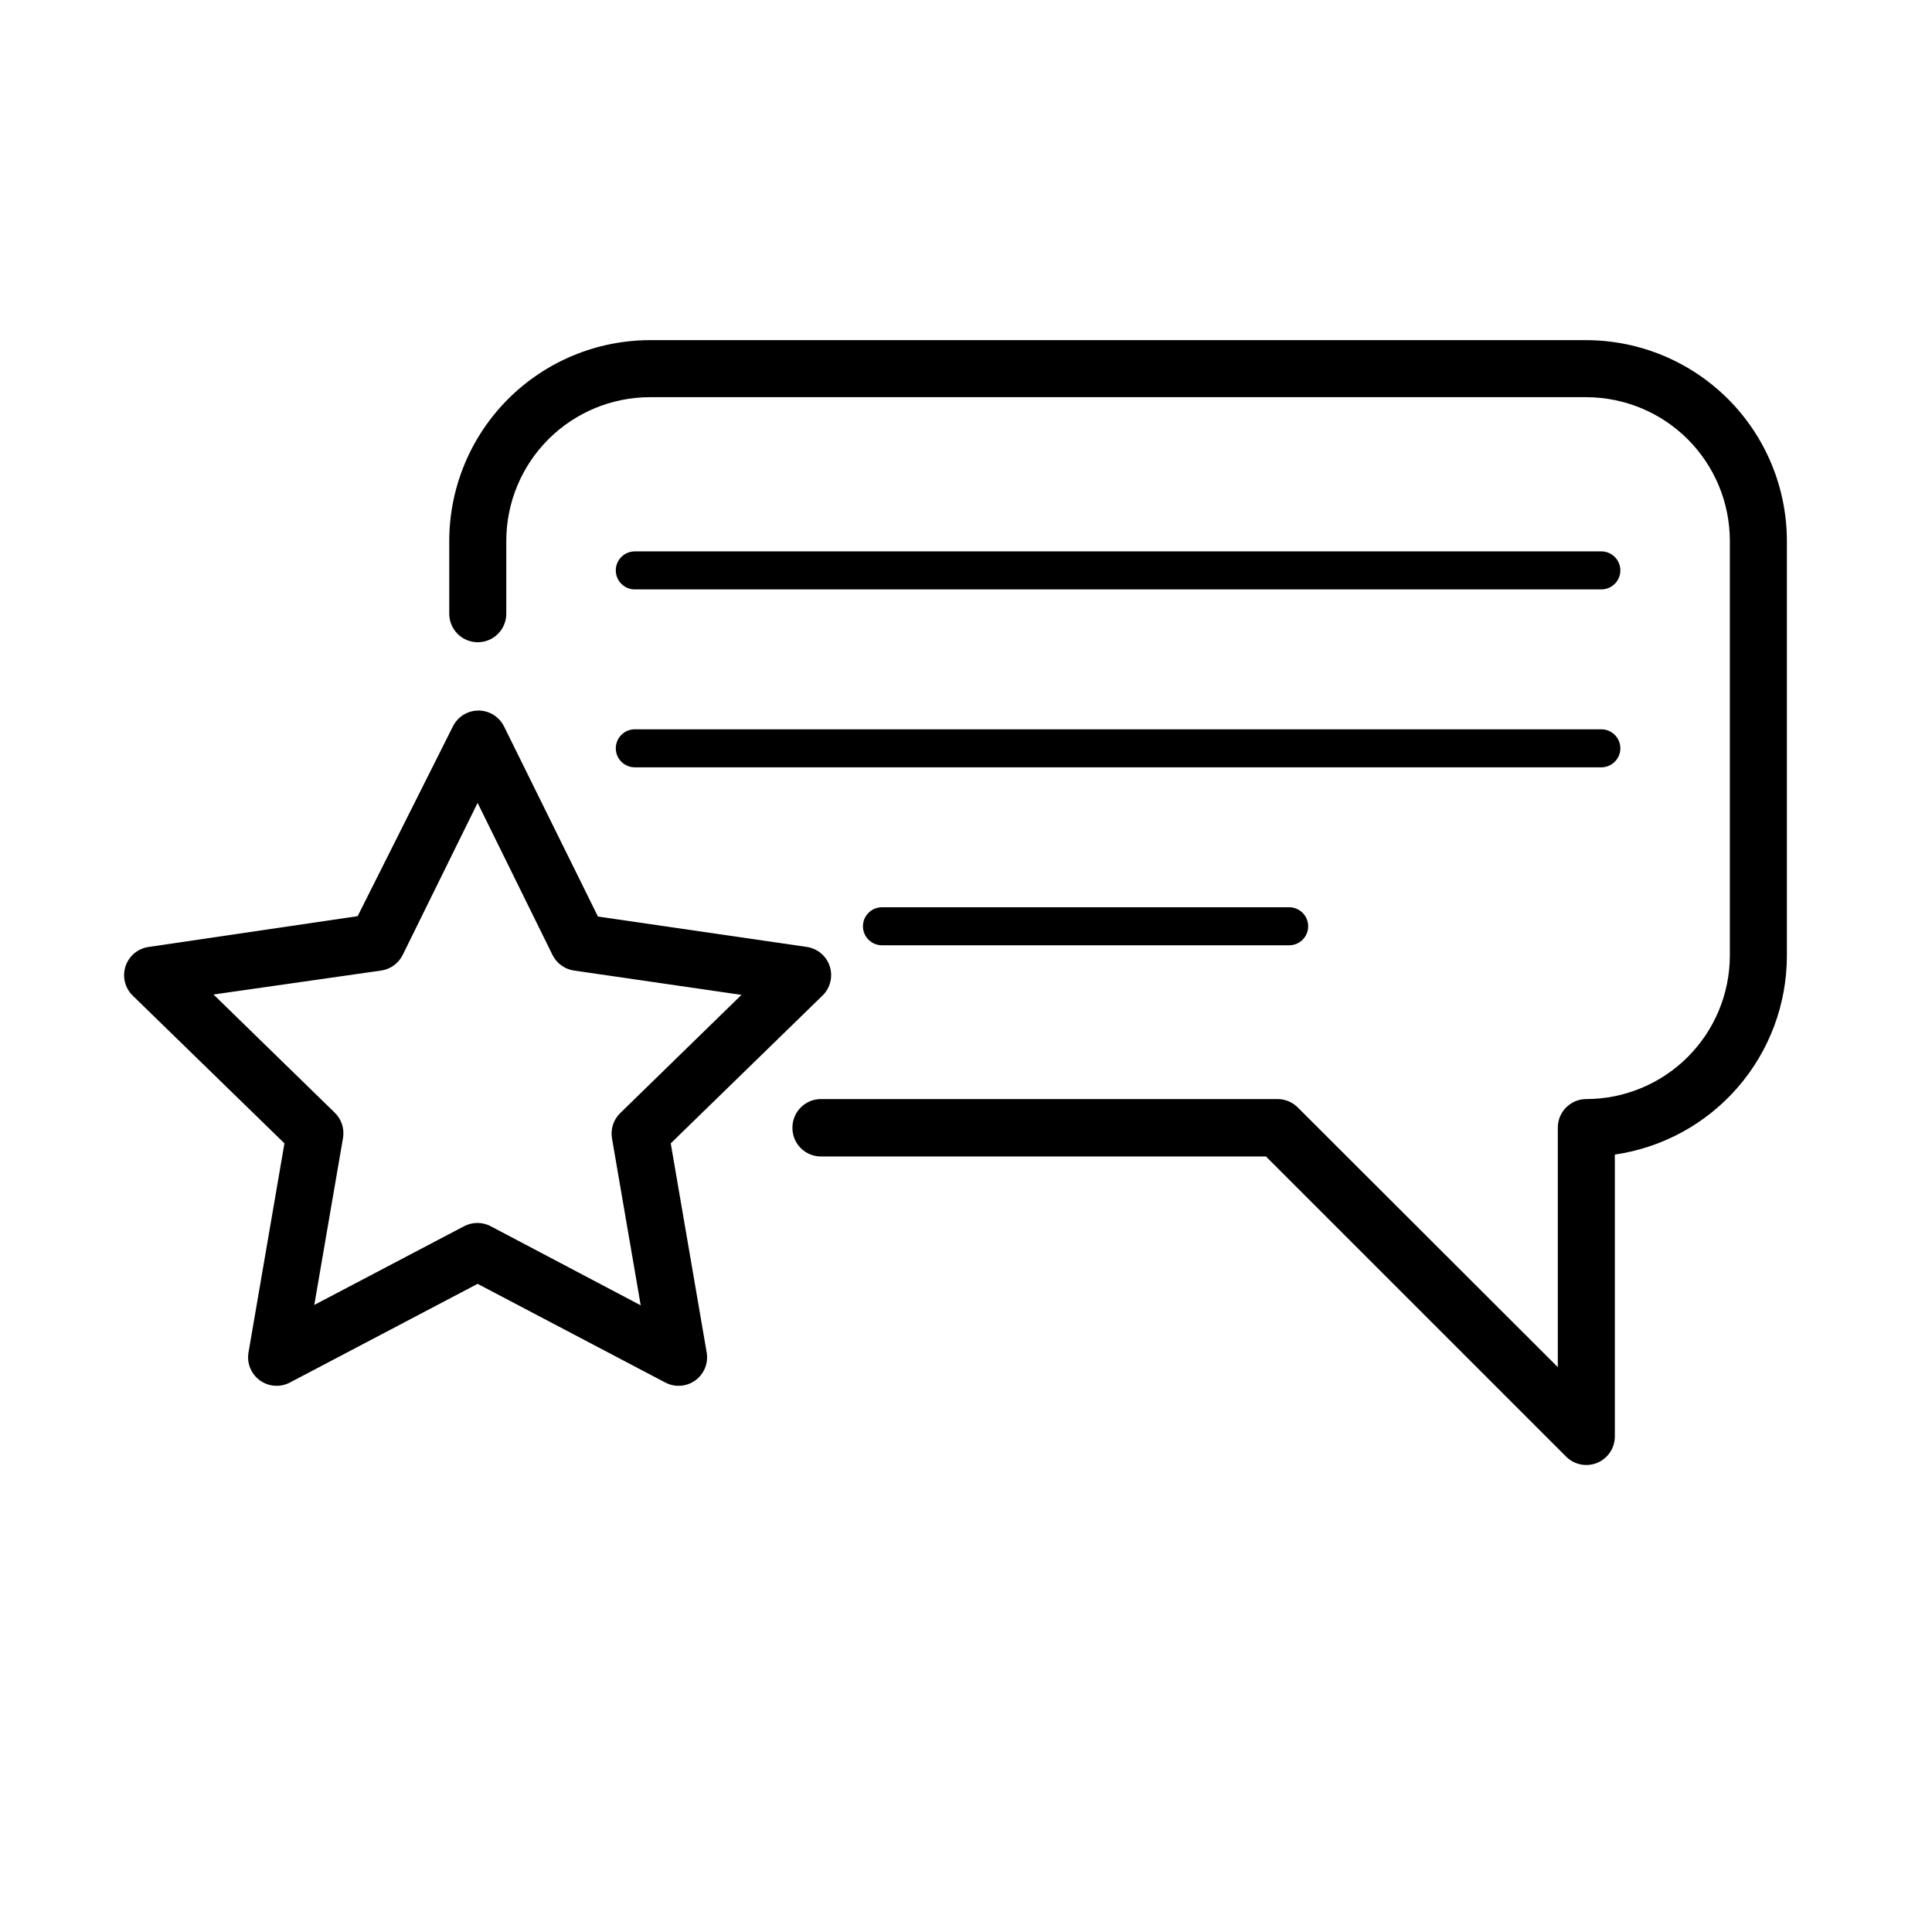<?xml version="1.0" encoding="UTF-8"?>
<!-- Uploaded to: SVG Repo, www.svgrepo.com, Generator: SVG Repo Mixer Tools -->
<svg fill="#000000" width="800px" height="800px" version="1.1" viewBox="144 144 512 512" xmlns="http://www.w3.org/2000/svg">
 <g>
  <path d="m354 442.92c0 4.176 3.383 7.559 7.559 7.559h117.94l79.551 79.551c2.16 2.16 5.41 2.805 8.23 1.637 2.824-1.168 4.664-3.922 4.668-6.977v-74.715c12.656-1.84 24.227-8.172 32.598-17.836 8.371-9.668 12.984-22.023 12.996-34.812v-110.03c-0.027-14.09-5.633-27.594-15.598-37.555-9.961-9.961-23.465-15.57-37.555-15.598h-248.18c-14.09 0.027-27.594 5.637-37.555 15.598-9.961 9.961-15.57 23.465-15.598 37.555v19.348c0 4.172 3.383 7.555 7.559 7.555 4.172 0 7.555-3.383 7.555-7.555v-19.348c0.016-10.086 4.027-19.75 11.156-26.883 7.133-7.129 16.801-11.141 26.883-11.156h248.18c10.086 0.016 19.754 4.027 26.883 11.156 7.129 7.133 11.141 16.797 11.156 26.883v110.03c-0.039 10.066-4.062 19.707-11.191 26.816-7.129 7.109-16.781 11.105-26.848 11.121-4.172 0-7.555 3.383-7.555 7.559v63.48l-68.82-68.723c-1.402-1.453-3.324-2.289-5.344-2.316h-120.91c-2.055-0.055-4.047 0.73-5.508 2.176-1.465 1.445-2.277 3.426-2.25 5.481z"/>
  <path d="m312.23 300.2h256.14c2.781 0 5.039-2.258 5.039-5.039s-2.258-5.039-5.039-5.039h-256.14c-2.781 0-5.039 2.258-5.039 5.039s2.258 5.039 5.039 5.039z"/>
  <path d="m312.23 347.35h256.14c2.781 0 5.039-2.258 5.039-5.039s-2.258-5.039-5.039-5.039h-256.14c-2.781 0-5.039 2.258-5.039 5.039s2.258 5.039 5.039 5.039z"/>
  <path d="m377.73 394.51h107.91c2.785 0 5.039-2.258 5.039-5.039s-2.254-5.039-5.039-5.039h-107.91c-2.781 0-5.039 2.258-5.039 5.039s2.258 5.039 5.039 5.039z"/>
  <path d="m219.38 447-9.523 55.418c-0.488 2.84 0.68 5.711 3.016 7.402 2.332 1.688 5.422 1.906 7.969 0.559l49.727-26.148 49.727 26.148c2.547 1.348 5.637 1.129 7.969-0.559 2.332-1.691 3.5-4.562 3.012-7.402l-9.523-55.418 40.305-39.246h0.004c2.004-2.012 2.707-4.981 1.828-7.68-0.883-2.699-3.203-4.676-6.012-5.117l-55.418-8.062-24.887-50.383v0.004c-1.273-2.578-3.902-4.211-6.777-4.211s-5.504 1.633-6.777 4.211l-25.238 50.277-55.422 8.164c-2.848 0.414-5.215 2.41-6.102 5.148-0.887 2.738-0.145 5.742 1.922 7.75zm25.645-45.797c2.461-0.355 4.59-1.902 5.691-4.129l19.852-40.305 19.852 40.305c1.102 2.227 3.231 3.773 5.691 4.129l44.387 6.449-32.145 31.336c-1.781 1.742-2.594 4.246-2.168 6.703l7.609 44.234-39.75-20.961c-2.207-1.164-4.848-1.164-7.055 0l-39.699 20.859 7.609-44.234h-0.004c0.43-2.453-0.383-4.961-2.164-6.699l-32.145-31.336z"/>
 </g>
</svg>